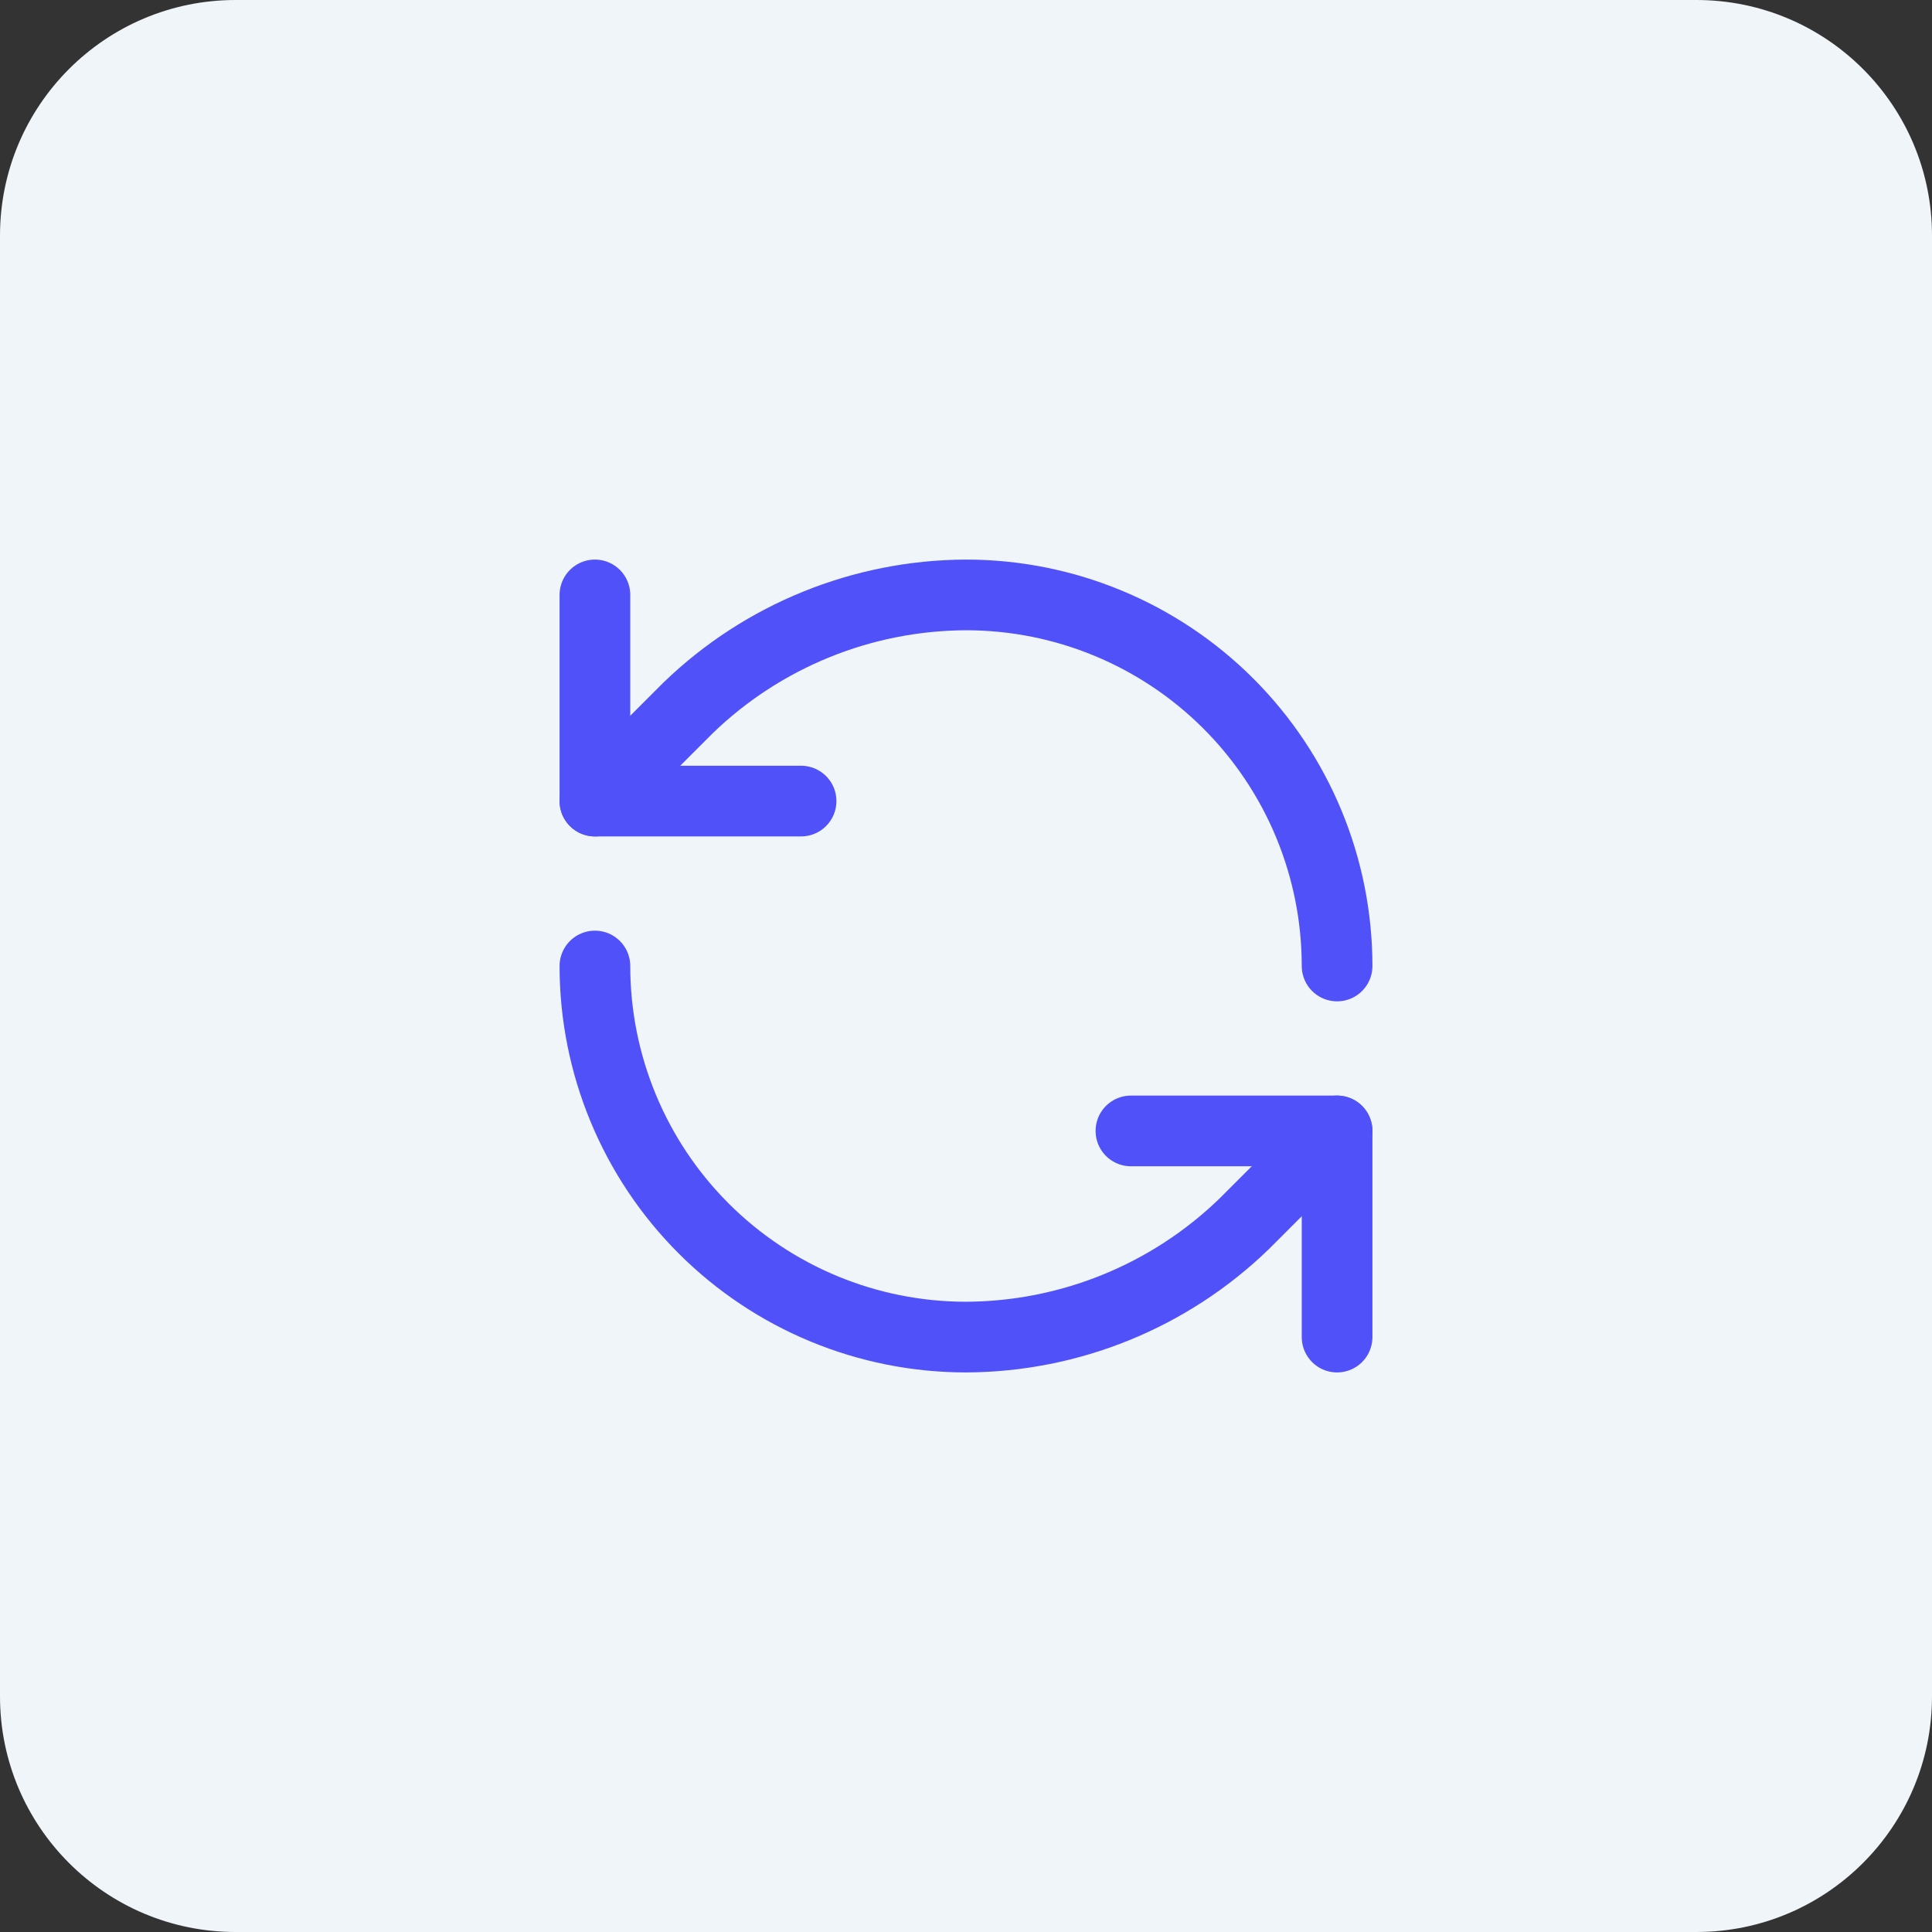 <svg width="82" height="82" viewBox="0 0 82 82" fill="none" xmlns="http://www.w3.org/2000/svg">
<rect x="0" y="0" width="82" height="82" fill="#333333" stroke="none"/>
<path d="M0 10C0 4.477 4.477 0 10 0H72C77.523 0 82 4.477 82 10V72C82 77.523 77.523 82 72 82H10C4.477 82 0 77.523 0 72V10Z" fill="#F0F5FA"/>
<path d="M56.75 41C56.75 36.823 55.091 32.817 52.137 29.863C49.183 26.909 45.177 25.25 41 25.25C36.597 25.267 32.371 26.985 29.205 30.045L25.25 34" stroke="#5051F9" stroke-width="3" stroke-linecap="round" stroke-linejoin="round"/>
<path d="M25.25 25.25V34H34" stroke="#5051F9" stroke-width="3" stroke-linecap="round" stroke-linejoin="round"/>
<path d="M25.25 41C25.25 45.177 26.909 49.183 29.863 52.137C32.817 55.091 36.823 56.75 41 56.75C45.403 56.733 49.629 55.015 52.795 51.955L56.75 48" stroke="#5051F9" stroke-width="3" stroke-linecap="round" stroke-linejoin="round"/>
<path d="M48 48H56.75V56.75" stroke="#5051F9" stroke-width="3" stroke-linecap="round" stroke-linejoin="round"/>
</svg>
